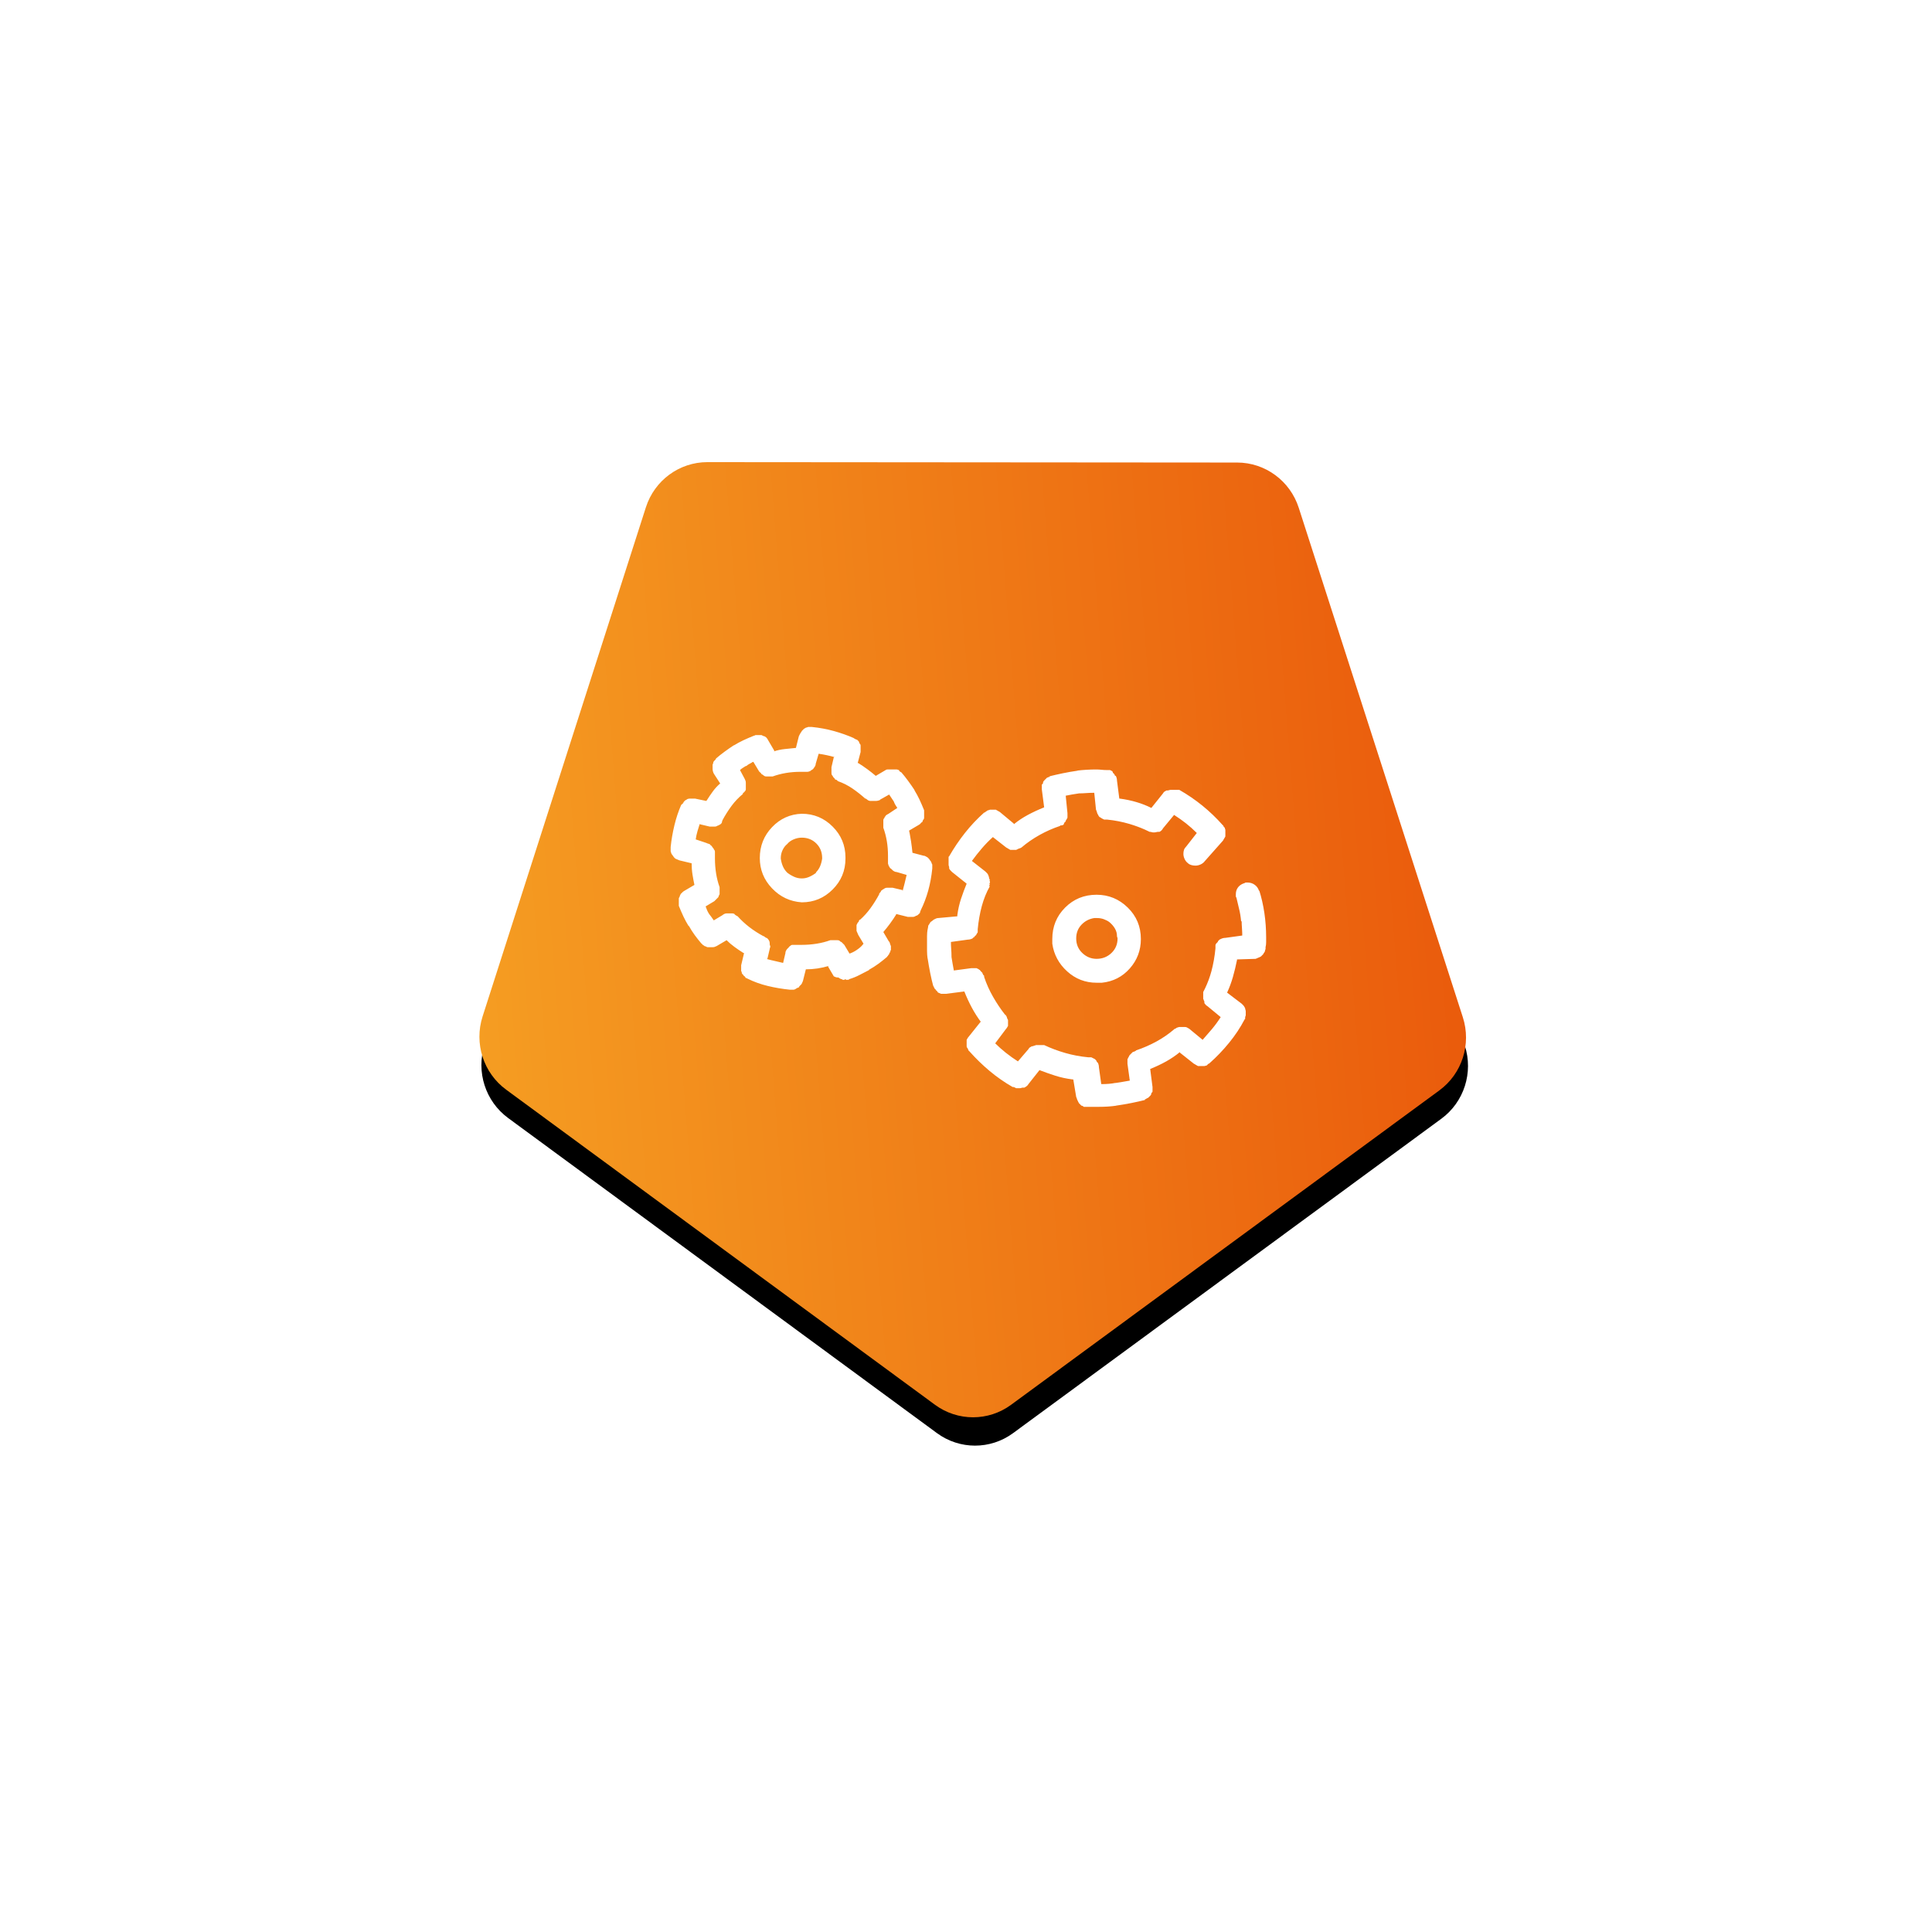 <?xml version="1.0" encoding="UTF-8"?>
<svg width="136px" height="136px" viewBox="0 0 136 136" version="1.1" xmlns="http://www.w3.org/2000/svg" xmlns:xlink="http://www.w3.org/1999/xlink">
    <title>ico-makerspace-inactive</title>
    <defs>
        <linearGradient x1="0%" y1="100%" x2="100%" y2="100%" id="linearGradient-1">
            <stop stop-color="#EA5B0C" offset="0%"></stop>
            <stop stop-color="#F59D22" offset="100%"></stop>
        </linearGradient>
        <path d="M71.269,40.169 L57.3,5.214 C56.561,3.364 54.727,2.206 52.759,2.345 L15.561,4.975 C13.592,5.114 11.935,6.519 11.458,8.454 L2.437,45.036 C1.959,46.972 2.769,48.998 4.443,50.056 L36.066,70.034 C37.74,71.091 39.897,70.939 41.408,69.656 L69.974,45.423 C71.486,44.14 72.009,42.02 71.269,40.169" id="path-2"></path>
        <filter x="-64.2%" y="-62.1%" width="228.4%" height="230.1%" filterUnits="objectBoundingBox" id="filter-3">
            <feOffset dx="0" dy="2" in="SourceAlpha" result="shadowOffsetOuter1"></feOffset>
            <feGaussianBlur stdDeviation="14.5" in="shadowOffsetOuter1" result="shadowBlurOuter1"></feGaussianBlur>
            <feColorMatrix values="0 0 0 0 0   0 0 0 0 0   0 0 0 0 0  0 0 0 0.676 0" type="matrix" in="shadowBlurOuter1"></feColorMatrix>
        </filter>
    </defs>
    <g id="Page-1" stroke="none" stroke-width="1" fill="none" fill-rule="evenodd">
        <g id="ico-makerspace-inactive" transform="translate(31, 29)">
            <g id="Fill-135" transform="translate(36.951, 36.534) scale(1, -1) rotate(-176) translate(-36.951, -36.534) ">
                <use fill="black" fill-opacity="1" filter="url(#filter-3)" xlink:href="#path-2"></use>
                <use fill="url(#linearGradient-1)" fill-rule="evenodd" xlink:href="#path-2"></use>
            </g>
            <path d="M24.844,40.67 C24.885,40.67 24.933,40.656 24.987,40.629 L25.11,40.547 C25.138,40.547 25.158,40.54 25.172,40.526 C25.186,40.513 25.206,40.506 25.233,40.506 L25.243,40.488 C25.246,40.482 25.249,40.474 25.254,40.465 C25.268,40.438 25.274,40.424 25.274,40.424 L25.398,40.301 L25.398,40.301 C25.425,40.273 25.445,40.239 25.459,40.198 C25.473,40.157 25.493,40.109 25.521,40.055 L25.726,39.234 C25.999,39.234 26.273,39.214 26.546,39.173 C26.819,39.132 27.093,39.07 27.366,38.988 L27.284,39.029 L27.694,39.727 C27.749,39.754 27.797,39.774 27.838,39.788 L27.905,39.803 L27.905,39.803 L27.981,39.809 L27.981,39.809 L28.023,39.809 C28.05,39.836 28.091,39.863 28.146,39.891 C28.2,39.918 28.241,39.932 28.269,39.932 C28.296,39.959 28.316,39.973 28.33,39.973 L28.433,39.973 L28.433,39.973 C28.46,39.973 28.474,39.959 28.474,39.932 L28.515,39.932 C28.542,39.959 28.563,39.973 28.576,39.973 L28.658,39.973 L28.658,39.973 C28.672,39.973 28.679,39.959 28.679,39.932 C28.679,39.959 28.686,39.973 28.699,39.973 L28.74,39.973 L28.74,39.973 C28.754,39.973 28.761,39.959 28.761,39.932 C29.034,39.85 29.287,39.747 29.52,39.624 C29.752,39.501 29.978,39.385 30.196,39.275 L30.155,39.275 C30.401,39.139 30.627,38.995 30.832,38.845 C31.037,38.694 31.235,38.537 31.427,38.373 C31.454,38.346 31.468,38.325 31.468,38.312 C31.468,38.298 31.481,38.291 31.509,38.291 C31.509,38.264 31.516,38.243 31.529,38.229 C31.543,38.216 31.564,38.195 31.591,38.168 C31.591,38.141 31.598,38.113 31.611,38.086 C31.625,38.059 31.646,38.031 31.673,38.004 L31.673,37.942 L31.673,37.942 C31.673,37.929 31.687,37.908 31.714,37.881 L31.714,37.594 L31.714,37.594 L31.678,37.512 L31.678,37.512 L31.652,37.43 C31.639,37.375 31.618,37.32 31.591,37.266 L31.591,37.307 L31.181,36.609 C31.345,36.418 31.502,36.22 31.652,36.015 C31.803,35.81 31.946,35.598 32.083,35.379 L32.083,35.338 L32.903,35.543 L33.273,35.543 C33.3,35.543 33.334,35.536 33.375,35.522 C33.416,35.509 33.45,35.488 33.478,35.461 L33.519,35.461 C33.573,35.434 33.614,35.406 33.642,35.379 C33.66,35.361 33.684,35.336 33.715,35.306 L33.765,35.256 L33.765,35.256 L33.765,35.215 C33.765,35.188 33.772,35.167 33.785,35.153 C33.799,35.14 33.806,35.119 33.806,35.092 C34.024,34.654 34.202,34.189 34.339,33.697 C34.476,33.205 34.571,32.686 34.626,32.139 L34.626,31.852 L34.626,31.852 C34.599,31.824 34.585,31.797 34.585,31.77 C34.585,31.742 34.571,31.715 34.544,31.688 C34.544,31.66 34.537,31.64 34.523,31.626 C34.51,31.612 34.503,31.605 34.503,31.605 L34.467,31.564 L34.467,31.564 L34.441,31.523 C34.428,31.496 34.407,31.469 34.38,31.441 L34.298,31.359 C34.243,31.332 34.195,31.305 34.154,31.277 C34.113,31.25 34.065,31.236 34.011,31.236 L33.231,31.031 C33.204,30.758 33.17,30.484 33.129,30.211 C33.102,30.029 33.071,29.852 33.038,29.682 L32.993,29.469 L33.683,29.062 C33.737,29.035 33.778,29.001 33.806,28.96 C33.833,28.919 33.874,28.885 33.929,28.857 L33.97,28.734 C33.997,28.707 34.018,28.68 34.031,28.652 C34.045,28.625 34.052,28.598 34.052,28.57 L34.052,28.037 L34.052,28.037 C33.942,27.764 33.833,27.511 33.724,27.278 C33.614,27.046 33.491,26.82 33.355,26.602 L33.396,26.643 C33.231,26.396 33.074,26.171 32.924,25.966 C32.773,25.761 32.616,25.562 32.452,25.371 L32.37,25.33 L32.288,25.248 L32.288,25.248 L32.288,25.207 L32.247,25.202 L32.247,25.202 L32.206,25.187 C32.179,25.173 32.151,25.166 32.124,25.166 L31.468,25.166 L31.468,25.166 C31.413,25.166 31.372,25.18 31.345,25.207 L30.648,25.617 C30.456,25.453 30.258,25.296 30.053,25.146 C29.848,24.995 29.636,24.852 29.417,24.715 L29.376,24.715 L29.581,23.936 L29.581,23.484 L29.581,23.484 C29.581,23.457 29.574,23.43 29.561,23.402 C29.547,23.375 29.526,23.348 29.499,23.32 C29.499,23.293 29.492,23.272 29.479,23.259 C29.465,23.245 29.458,23.225 29.458,23.197 L29.397,23.136 L29.397,23.136 C29.383,23.122 29.362,23.102 29.335,23.074 L29.212,23.033 C29.185,23.006 29.164,22.992 29.15,22.992 C29.137,22.992 29.116,22.979 29.089,22.951 C28.651,22.76 28.187,22.596 27.694,22.459 C27.202,22.322 26.683,22.227 26.136,22.172 L25.89,22.172 C25.835,22.199 25.794,22.213 25.767,22.213 C25.739,22.213 25.712,22.227 25.685,22.254 L25.603,22.295 L25.439,22.459 L25.439,22.459 C25.439,22.486 25.432,22.5 25.418,22.5 C25.404,22.5 25.398,22.514 25.398,22.541 C25.37,22.568 25.343,22.609 25.315,22.664 L25.233,22.828 L25.233,22.828 L25.028,23.648 C24.755,23.676 24.488,23.703 24.229,23.73 C23.969,23.758 23.716,23.812 23.47,23.895 L23.511,23.854 L23.101,23.156 C23.073,23.102 23.046,23.054 23.019,23.013 C22.991,22.972 22.964,22.938 22.937,22.91 L22.814,22.828 C22.786,22.828 22.759,22.821 22.731,22.808 C22.704,22.794 22.663,22.773 22.608,22.746 L22.198,22.746 L22.198,22.746 C22.171,22.746 22.15,22.753 22.137,22.767 C22.123,22.78 22.103,22.787 22.075,22.787 C21.802,22.896 21.549,23.006 21.316,23.115 C21.084,23.225 20.858,23.348 20.64,23.484 L20.681,23.443 C20.435,23.607 20.209,23.765 20.004,23.915 C19.799,24.065 19.601,24.223 19.409,24.387 L19.368,24.469 L19.286,24.551 C19.259,24.578 19.238,24.605 19.225,24.633 C19.211,24.66 19.204,24.688 19.204,24.715 C19.204,24.742 19.197,24.763 19.184,24.776 C19.17,24.79 19.163,24.811 19.163,24.838 L19.163,25.125 L19.163,25.125 C19.163,25.18 19.17,25.234 19.184,25.289 C19.197,25.344 19.218,25.398 19.245,25.453 L19.696,26.15 C19.505,26.314 19.334,26.499 19.184,26.704 C19.033,26.909 18.89,27.121 18.753,27.34 L18.712,27.381 L17.933,27.217 L17.523,27.217 L17.523,27.217 C17.495,27.217 17.461,27.224 17.42,27.237 C17.379,27.251 17.345,27.271 17.317,27.299 L17.235,27.34 L17.153,27.422 L17.153,27.422 C17.126,27.449 17.112,27.477 17.112,27.504 C17.085,27.504 17.071,27.511 17.071,27.524 L17.071,27.586 L17.071,27.586 L17.03,27.586 L16.948,27.668 C16.757,28.105 16.6,28.577 16.477,29.083 C16.354,29.589 16.265,30.102 16.21,30.621 L16.21,30.908 L16.21,30.908 L16.215,30.949 L16.215,30.949 L16.231,30.99 C16.244,31.018 16.251,31.045 16.251,31.072 C16.278,31.1 16.292,31.12 16.292,31.134 C16.292,31.147 16.306,31.168 16.333,31.195 L16.369,31.236 L16.369,31.236 L16.395,31.277 C16.408,31.305 16.429,31.332 16.456,31.359 L16.538,31.441 C16.593,31.469 16.641,31.489 16.682,31.503 C16.723,31.517 16.771,31.537 16.825,31.564 L17.687,31.77 C17.687,32.043 17.707,32.31 17.748,32.569 L17.815,32.954 L17.815,32.954 L17.883,33.292 L17.194,33.697 C17.14,33.725 17.092,33.759 17.051,33.8 C17.01,33.841 16.962,33.889 16.907,33.943 C16.907,33.971 16.9,33.991 16.887,34.005 C16.873,34.019 16.866,34.025 16.866,34.025 C16.866,34.053 16.859,34.08 16.846,34.107 C16.832,34.135 16.812,34.176 16.784,34.23 L16.784,34.764 L16.784,34.764 C16.894,35.037 17.003,35.29 17.112,35.522 C17.222,35.755 17.345,35.98 17.481,36.199 L17.481,36.158 C17.618,36.404 17.762,36.63 17.912,36.835 C18.063,37.04 18.22,37.238 18.384,37.43 L18.404,37.43 L18.404,37.43 C18.418,37.43 18.425,37.443 18.425,37.471 C18.452,37.498 18.48,37.519 18.507,37.532 C18.534,37.546 18.562,37.566 18.589,37.594 L18.712,37.635 C18.739,37.662 18.773,37.676 18.814,37.676 L19.163,37.676 C19.218,37.676 19.266,37.669 19.307,37.655 C19.348,37.642 19.396,37.621 19.45,37.594 L20.148,37.184 C20.312,37.348 20.496,37.505 20.701,37.655 C20.906,37.806 21.118,37.949 21.337,38.086 L21.378,38.086 L21.173,38.947 L21.173,39.357 L21.173,39.357 C21.2,39.385 21.214,39.419 21.214,39.46 C21.214,39.501 21.228,39.535 21.255,39.562 C21.255,39.562 21.262,39.569 21.275,39.583 C21.289,39.597 21.31,39.617 21.337,39.645 C21.337,39.672 21.351,39.692 21.378,39.706 C21.405,39.72 21.433,39.74 21.46,39.768 C21.46,39.795 21.467,39.815 21.481,39.829 C21.494,39.843 21.515,39.85 21.542,39.85 L21.56,39.859 C21.566,39.862 21.574,39.866 21.583,39.87 L21.62,39.888 C21.623,39.89 21.624,39.891 21.624,39.891 C22.062,40.109 22.533,40.28 23.039,40.403 C23.545,40.526 24.071,40.615 24.618,40.67 L24.844,40.67 L24.844,40.67 Z M24.126,38.783 C23.907,38.729 23.702,38.681 23.511,38.64 C23.319,38.599 23.128,38.551 22.937,38.496 L23.019,38.496 L23.183,37.799 C23.183,37.771 23.189,37.744 23.203,37.717 C23.217,37.689 23.224,37.662 23.224,37.635 C23.224,37.607 23.217,37.58 23.203,37.553 C23.189,37.525 23.183,37.498 23.183,37.471 L23.183,37.389 L23.183,37.389 C23.183,37.334 23.169,37.279 23.142,37.225 C23.114,37.17 23.087,37.129 23.06,37.102 L22.998,37.04 L22.998,37.04 C22.984,37.026 22.964,37.02 22.937,37.02 L22.814,36.938 C22.814,36.938 22.807,36.931 22.793,36.917 C22.779,36.903 22.759,36.896 22.731,36.896 C22.376,36.705 22.048,36.493 21.747,36.261 C21.446,36.028 21.173,35.775 20.927,35.502 L20.845,35.461 L20.722,35.379 C20.722,35.352 20.701,35.331 20.66,35.317 C20.619,35.304 20.585,35.297 20.558,35.297 L20.148,35.297 C20.093,35.297 20.038,35.311 19.983,35.338 C19.929,35.365 19.888,35.393 19.86,35.42 L19.245,35.789 C19.136,35.625 19.026,35.475 18.917,35.338 C18.862,35.256 18.814,35.167 18.773,35.071 C18.732,34.976 18.698,34.887 18.671,34.805 L19.286,34.436 L19.573,34.148 C19.573,34.121 19.58,34.094 19.594,34.066 C19.607,34.039 19.628,33.998 19.655,33.943 L19.655,33.451 L19.655,33.451 C19.546,33.15 19.464,32.829 19.409,32.487 C19.355,32.146 19.327,31.797 19.327,31.441 L19.327,30.949 L19.327,30.949 C19.327,30.922 19.32,30.895 19.307,30.867 C19.293,30.84 19.273,30.812 19.245,30.785 C19.245,30.758 19.238,30.737 19.225,30.724 L19.204,30.703 L19.204,30.703 L19.168,30.662 L19.168,30.662 L19.143,30.621 C19.129,30.594 19.108,30.566 19.081,30.539 C19.054,30.512 19.033,30.498 19.02,30.498 C19.006,30.498 18.999,30.484 18.999,30.457 C18.972,30.43 18.931,30.409 18.876,30.396 C18.821,30.382 18.767,30.361 18.712,30.334 L17.974,30.088 C18.001,29.896 18.042,29.705 18.097,29.514 C18.151,29.322 18.206,29.145 18.261,28.98 L18.261,29.021 L18.958,29.186 L19.327,29.186 C19.382,29.186 19.43,29.172 19.471,29.145 C19.512,29.117 19.546,29.104 19.573,29.104 C19.628,29.076 19.676,29.049 19.717,29.021 C19.758,28.994 19.792,28.953 19.819,28.898 L19.819,28.857 L19.86,28.734 C20.052,28.379 20.264,28.044 20.496,27.729 C20.729,27.415 20.995,27.135 21.296,26.889 L21.296,26.848 L21.296,26.848 C21.296,26.82 21.31,26.807 21.337,26.807 C21.364,26.779 21.385,26.759 21.398,26.745 C21.412,26.731 21.419,26.725 21.419,26.725 C21.446,26.697 21.467,26.67 21.481,26.643 C21.494,26.615 21.501,26.588 21.501,26.561 L21.501,26.109 L21.501,26.109 C21.501,26.055 21.494,26.007 21.481,25.966 C21.467,25.925 21.446,25.877 21.419,25.822 L21.091,25.207 C21.146,25.152 21.207,25.104 21.275,25.063 C21.344,25.022 21.419,24.975 21.501,24.92 L21.542,24.92 C21.597,24.865 21.665,24.817 21.747,24.776 C21.829,24.735 21.911,24.688 21.993,24.633 L22.034,24.633 L22.403,25.248 C22.431,25.303 22.465,25.344 22.506,25.371 C22.547,25.398 22.581,25.439 22.608,25.494 L22.69,25.535 C22.718,25.562 22.752,25.59 22.793,25.617 C22.834,25.645 22.882,25.658 22.937,25.658 L23.388,25.658 C23.689,25.549 24.003,25.467 24.331,25.412 C24.659,25.357 25.001,25.33 25.356,25.33 L25.849,25.33 C25.876,25.33 25.91,25.323 25.951,25.31 C25.992,25.296 26.04,25.275 26.095,25.248 L26.054,25.248 C26.108,25.221 26.156,25.193 26.197,25.166 C26.238,25.139 26.273,25.098 26.3,25.043 C26.327,25.016 26.355,24.975 26.382,24.92 C26.409,24.865 26.423,24.811 26.423,24.756 L26.628,24.059 C26.819,24.086 27.011,24.12 27.202,24.161 C27.394,24.202 27.585,24.25 27.776,24.305 L27.694,24.305 L27.53,25.002 L27.53,25.412 C27.53,25.467 27.537,25.508 27.551,25.535 C27.564,25.562 27.585,25.59 27.612,25.617 L27.621,25.635 C27.624,25.641 27.628,25.649 27.633,25.658 C27.647,25.686 27.653,25.699 27.653,25.699 L27.735,25.781 L27.735,25.781 C27.763,25.809 27.776,25.836 27.776,25.863 L27.899,25.904 L27.981,25.986 L27.981,25.986 C28.364,26.123 28.713,26.301 29.027,26.52 C29.342,26.738 29.636,26.971 29.909,27.217 L29.95,27.217 L30.114,27.34 L30.237,27.381 L30.648,27.381 C30.702,27.381 30.757,27.374 30.812,27.36 C30.866,27.347 30.921,27.326 30.976,27.299 L30.935,27.299 L31.591,26.93 L31.919,27.422 L31.919,27.422 C31.946,27.504 31.981,27.579 32.022,27.647 C32.063,27.716 32.11,27.791 32.165,27.873 L31.55,28.283 C31.495,28.311 31.447,28.338 31.406,28.365 C31.365,28.393 31.331,28.434 31.304,28.488 L31.283,28.509 L31.283,28.509 C31.27,28.522 31.263,28.543 31.263,28.57 C31.235,28.598 31.215,28.625 31.201,28.652 C31.188,28.68 31.181,28.707 31.181,28.734 L31.181,29.268 L31.181,29.268 C31.29,29.568 31.372,29.883 31.427,30.211 C31.481,30.539 31.509,30.881 31.509,31.236 L31.509,31.77 L31.509,31.77 C31.509,31.797 31.516,31.824 31.529,31.852 C31.543,31.879 31.55,31.906 31.55,31.934 C31.577,31.961 31.591,31.981 31.591,31.995 C31.591,32.009 31.605,32.029 31.632,32.057 C31.632,32.084 31.646,32.104 31.673,32.118 C31.7,32.132 31.728,32.152 31.755,32.18 L31.837,32.262 C31.864,32.289 31.905,32.316 31.96,32.344 C32.015,32.371 32.069,32.385 32.124,32.385 L32.821,32.59 C32.767,32.809 32.719,33.007 32.678,33.185 C32.637,33.362 32.589,33.547 32.534,33.738 L32.534,33.656 L31.837,33.492 L31.427,33.492 C31.399,33.492 31.365,33.499 31.324,33.513 C31.283,33.526 31.249,33.547 31.222,33.574 L31.14,33.615 C31.112,33.643 31.085,33.663 31.058,33.677 C31.03,33.69 31.017,33.711 31.017,33.738 L30.935,33.861 C30.907,33.861 30.894,33.868 30.894,33.882 L30.894,33.943 L30.894,33.943 C30.702,34.299 30.497,34.627 30.278,34.928 C30.06,35.229 29.814,35.502 29.54,35.748 L29.499,35.748 L29.458,35.83 C29.458,35.857 29.451,35.878 29.438,35.892 C29.424,35.905 29.403,35.926 29.376,35.953 C29.376,35.953 29.369,35.967 29.356,35.994 C29.342,36.021 29.321,36.062 29.294,36.117 L29.294,36.527 L29.294,36.527 C29.321,36.582 29.342,36.63 29.356,36.671 C29.369,36.712 29.39,36.76 29.417,36.814 L29.786,37.43 C29.704,37.539 29.622,37.628 29.54,37.696 C29.458,37.765 29.376,37.826 29.294,37.881 C29.212,37.936 29.13,37.983 29.048,38.024 C28.966,38.065 28.884,38.1 28.802,38.127 L28.433,37.512 L28.228,37.307 L28.228,37.307 C28.2,37.307 28.18,37.3 28.166,37.286 L28.146,37.266 L28.146,37.266 C28.118,37.238 28.091,37.218 28.064,37.204 C28.036,37.19 27.995,37.184 27.94,37.184 L27.448,37.184 L27.448,37.184 C27.148,37.293 26.826,37.375 26.484,37.43 C26.143,37.484 25.794,37.512 25.439,37.512 L24.782,37.512 C24.755,37.512 24.728,37.519 24.7,37.532 C24.673,37.546 24.646,37.566 24.618,37.594 C24.591,37.621 24.57,37.635 24.557,37.635 C24.543,37.635 24.536,37.648 24.536,37.676 L24.413,37.799 C24.386,37.826 24.358,37.867 24.331,37.922 C24.304,37.977 24.29,38.018 24.29,38.045 L24.29,38.086 L24.126,38.783 Z M25.439,34.518 C26.286,34.518 27.011,34.217 27.612,33.615 C28.214,33.014 28.515,32.289 28.515,31.441 L28.515,31.359 L28.515,31.359 C28.515,30.512 28.214,29.787 27.612,29.186 C27.011,28.584 26.286,28.283 25.439,28.283 C24.618,28.311 23.921,28.625 23.347,29.227 C22.773,29.828 22.485,30.553 22.485,31.4 C22.485,32.221 22.773,32.932 23.347,33.533 C23.921,34.135 24.618,34.463 25.439,34.518 Z M25.439,32.836 C25.247,32.836 25.063,32.795 24.885,32.713 C24.707,32.631 24.55,32.535 24.413,32.426 C24.276,32.289 24.174,32.139 24.106,31.975 C24.037,31.811 23.989,31.633 23.962,31.441 L23.962,31.4 L23.962,31.4 C23.962,31.209 24.003,31.024 24.085,30.847 C24.167,30.669 24.276,30.525 24.413,30.416 C24.523,30.279 24.673,30.17 24.864,30.088 C25.056,30.006 25.247,29.965 25.439,29.965 C25.849,29.965 26.19,30.102 26.464,30.375 C26.737,30.648 26.874,30.99 26.874,31.4 L26.874,31.441 L26.874,31.441 C26.847,31.633 26.799,31.811 26.731,31.975 C26.662,32.139 26.56,32.289 26.423,32.426 L26.464,32.426 C26.327,32.535 26.17,32.631 25.992,32.713 C25.859,32.774 25.722,32.813 25.581,32.828 L25.439,32.836 L25.439,32.836 Z M46.562,40.178 C47.355,40.096 48.011,39.761 48.53,39.173 C49.05,38.585 49.31,37.895 49.31,37.102 C49.31,36.227 49.002,35.488 48.387,34.887 C47.772,34.285 47.04,33.984 46.192,33.984 C45.317,33.984 44.579,34.285 43.978,34.887 C43.376,35.488 43.075,36.227 43.075,37.102 L43.075,37.43 L43.075,37.43 C43.185,38.195 43.533,38.845 44.121,39.378 C44.709,39.911 45.399,40.178 46.192,40.178 L46.562,40.178 Z M46.192,38.496 C45.81,38.496 45.475,38.359 45.188,38.086 C44.9,37.812 44.757,37.471 44.757,37.061 C44.757,36.678 44.88,36.356 45.126,36.097 C45.372,35.837 45.673,35.68 46.028,35.625 L46.233,35.625 L46.233,35.625 C46.398,35.625 46.555,35.652 46.705,35.707 C46.856,35.762 46.985,35.83 47.095,35.912 C47.259,36.049 47.389,36.199 47.484,36.363 C47.58,36.527 47.628,36.705 47.628,36.896 L47.633,36.938 L47.633,36.938 L47.648,36.979 C47.662,37.006 47.669,37.033 47.669,37.061 C47.669,37.471 47.525,37.812 47.238,38.086 C46.951,38.359 46.603,38.496 46.192,38.496 Z M38.605,32.713 C38.605,32.686 38.598,32.665 38.584,32.651 C38.57,32.638 38.564,32.617 38.564,32.59 C38.536,32.535 38.509,32.494 38.481,32.467 L38.358,32.344 L38.358,32.344 L37.415,31.605 C37.634,31.305 37.866,31.011 38.112,30.724 C38.358,30.437 38.618,30.17 38.892,29.924 L39.835,30.662 L39.912,30.703 L39.912,30.703 L39.979,30.744 C40.02,30.771 40.067,30.799 40.122,30.826 L40.532,30.826 L40.696,30.744 L40.819,30.703 L40.901,30.662 C41.284,30.334 41.708,30.04 42.173,29.78 C42.638,29.521 43.116,29.309 43.608,29.145 L43.649,29.104 L43.731,29.104 L43.855,29.062 C43.873,29.044 43.885,29.026 43.891,29.008 L43.896,28.98 C43.896,28.953 43.909,28.926 43.937,28.898 L44.019,28.816 L44.019,28.816 C44.019,28.789 44.025,28.762 44.039,28.734 C44.053,28.707 44.073,28.68 44.101,28.652 C44.101,28.625 44.107,28.604 44.121,28.591 L44.142,28.57 L44.142,28.57 L44.142,28.242 L44.142,28.242 L44.019,27.012 C44.155,26.984 44.299,26.957 44.449,26.93 C44.6,26.902 44.771,26.875 44.962,26.848 L45.003,26.848 C45.14,26.848 45.297,26.841 45.475,26.827 C45.652,26.813 45.837,26.807 46.028,26.807 L46.151,27.996 C46.179,28.051 46.199,28.105 46.213,28.16 C46.227,28.215 46.247,28.27 46.274,28.324 L46.295,28.345 L46.295,28.345 C46.309,28.358 46.315,28.379 46.315,28.406 C46.343,28.434 46.363,28.461 46.377,28.488 C46.391,28.516 46.411,28.529 46.439,28.529 L46.562,28.611 L46.726,28.693 L46.931,28.693 C47.478,28.748 48.004,28.851 48.51,29.001 C48.889,29.114 49.249,29.246 49.59,29.397 L49.925,29.555 L49.925,29.555 L49.966,29.555 L49.966,29.555 C49.993,29.555 50.027,29.562 50.068,29.575 C50.109,29.589 50.144,29.596 50.171,29.596 L50.253,29.596 C50.308,29.596 50.356,29.589 50.397,29.575 C50.438,29.562 50.472,29.555 50.499,29.555 L50.622,29.555 C50.677,29.527 50.725,29.493 50.766,29.452 C50.807,29.411 50.841,29.363 50.868,29.309 L51.648,28.365 C51.948,28.557 52.229,28.755 52.488,28.96 C52.748,29.165 53.001,29.391 53.247,29.637 L52.509,30.58 C52.427,30.662 52.372,30.744 52.345,30.826 C52.317,30.908 52.304,31.004 52.304,31.113 C52.304,31.223 52.331,31.339 52.386,31.462 C52.44,31.585 52.523,31.688 52.632,31.77 C52.687,31.824 52.762,31.865 52.857,31.893 C52.921,31.911 52.988,31.923 53.058,31.929 L53.165,31.934 L53.165,31.934 C53.274,31.934 53.391,31.906 53.514,31.852 C53.637,31.797 53.739,31.715 53.821,31.605 L55.093,30.17 L55.134,30.093 L55.134,30.093 L55.175,30.026 C55.202,29.985 55.23,29.938 55.257,29.883 L55.257,29.432 L55.257,29.432 C55.257,29.404 55.25,29.377 55.236,29.35 C55.223,29.322 55.216,29.295 55.216,29.268 L55.134,29.186 C55.134,29.158 55.127,29.138 55.113,29.124 L55.052,29.062 L55.052,29.062 C54.614,28.57 54.143,28.119 53.637,27.709 C53.131,27.299 52.591,26.93 52.017,26.602 L51.401,26.602 C51.374,26.602 51.34,26.608 51.299,26.622 C51.258,26.636 51.224,26.643 51.196,26.643 L51.114,26.643 C51.06,26.67 51.012,26.697 50.971,26.725 C50.93,26.752 50.896,26.793 50.868,26.848 L50.048,27.873 C49.72,27.709 49.371,27.572 49.002,27.463 C48.633,27.354 48.243,27.271 47.833,27.217 L47.792,27.217 L47.628,25.945 C47.628,25.891 47.621,25.836 47.607,25.781 C47.594,25.727 47.573,25.672 47.546,25.617 C47.519,25.617 47.498,25.61 47.484,25.597 C47.471,25.583 47.464,25.562 47.464,25.535 C47.437,25.508 47.416,25.48 47.402,25.453 C47.389,25.426 47.368,25.412 47.341,25.412 C47.341,25.385 47.334,25.357 47.32,25.33 C47.307,25.303 47.3,25.289 47.3,25.289 L47.136,25.207 L46.89,25.207 C46.78,25.207 46.664,25.2 46.541,25.187 C46.418,25.173 46.288,25.166 46.151,25.166 C45.933,25.166 45.707,25.173 45.475,25.187 C45.242,25.2 45.017,25.221 44.798,25.248 L44.88,25.248 C44.497,25.303 44.142,25.364 43.814,25.433 C43.485,25.501 43.157,25.576 42.829,25.658 L42.911,25.658 C42.911,25.658 42.904,25.665 42.891,25.679 L42.865,25.694 L42.865,25.694 L42.829,25.699 C42.802,25.699 42.781,25.706 42.768,25.72 C42.754,25.733 42.733,25.74 42.706,25.74 C42.679,25.768 42.658,25.788 42.645,25.802 C42.631,25.815 42.61,25.836 42.583,25.863 C42.556,25.891 42.535,25.911 42.522,25.925 C42.508,25.938 42.501,25.945 42.501,25.945 C42.474,25.973 42.453,26 42.439,26.027 C42.426,26.055 42.419,26.096 42.419,26.15 L42.337,26.232 L42.337,26.561 L42.337,26.561 L42.501,27.832 C42.091,27.996 41.708,28.174 41.353,28.365 C40.997,28.557 40.669,28.775 40.368,29.021 L40.368,28.98 L39.384,28.16 C39.329,28.133 39.281,28.105 39.24,28.078 C39.199,28.051 39.151,28.023 39.097,27.996 L38.687,27.996 C38.632,28.023 38.591,28.037 38.564,28.037 C38.536,28.037 38.509,28.051 38.481,28.078 L38.358,28.16 C38.358,28.16 38.352,28.167 38.338,28.181 C38.324,28.194 38.304,28.201 38.276,28.201 C37.784,28.639 37.333,29.117 36.923,29.637 C36.513,30.156 36.144,30.703 35.815,31.277 L35.774,31.318 L35.774,31.852 L35.774,31.852 C35.774,31.906 35.781,31.947 35.795,31.975 C35.809,32.002 35.815,32.029 35.815,32.057 L35.815,32.139 L35.815,32.139 C35.843,32.193 35.877,32.241 35.918,32.282 L36.021,32.385 L36.021,32.385 L37.046,33.205 C36.909,33.533 36.779,33.882 36.656,34.251 C36.533,34.62 36.444,35.01 36.39,35.42 L36.39,35.502 L35.036,35.625 C34.981,35.625 34.927,35.639 34.872,35.666 L34.708,35.748 L34.708,35.748 L34.667,35.789 C34.64,35.816 34.612,35.837 34.585,35.851 C34.558,35.864 34.53,35.885 34.503,35.912 C34.476,35.939 34.462,35.96 34.462,35.974 C34.462,35.987 34.448,36.008 34.421,36.035 L34.412,36.053 C34.409,36.059 34.405,36.067 34.4,36.076 C34.387,36.104 34.366,36.131 34.339,36.158 L34.339,36.199 C34.339,36.217 34.336,36.242 34.33,36.272 L34.318,36.322 C34.305,36.377 34.298,36.418 34.298,36.445 L34.298,36.404 C34.271,36.568 34.257,36.732 34.257,36.896 L34.257,37.942 L34.257,37.942 C34.257,38.12 34.271,38.305 34.298,38.496 L34.298,38.455 C34.353,38.811 34.414,39.159 34.482,39.501 C34.551,39.843 34.626,40.164 34.708,40.465 L34.708,40.383 L34.749,40.506 L34.79,40.588 L34.872,40.67 L34.872,40.67 C34.899,40.697 34.913,40.725 34.913,40.752 C34.94,40.752 34.961,40.759 34.975,40.772 C34.988,40.786 34.995,40.807 34.995,40.834 C35.023,40.861 35.057,40.882 35.098,40.896 C35.139,40.909 35.187,40.93 35.241,40.957 L35.61,40.957 L36.882,40.793 C37.046,41.203 37.224,41.586 37.415,41.941 C37.606,42.297 37.825,42.639 38.071,42.967 L38.03,42.926 L37.21,43.951 C37.183,43.979 37.155,44.013 37.128,44.054 C37.101,44.095 37.073,44.143 37.046,44.197 L37.046,44.648 L37.046,44.648 C37.046,44.676 37.053,44.703 37.066,44.73 C37.08,44.758 37.101,44.785 37.128,44.812 L37.169,44.936 C37.169,44.936 37.176,44.942 37.189,44.956 C37.203,44.97 37.224,44.99 37.251,45.018 C37.689,45.51 38.16,45.968 38.666,46.392 C39.172,46.815 39.712,47.191 40.286,47.52 L40.368,47.52 L40.532,47.602 L40.778,47.602 C40.833,47.602 40.874,47.595 40.901,47.581 C40.929,47.567 40.97,47.561 41.024,47.561 L41.106,47.561 C41.161,47.533 41.216,47.499 41.271,47.458 C41.325,47.417 41.366,47.369 41.394,47.314 L42.173,46.33 C42.528,46.467 42.898,46.597 43.28,46.72 C43.663,46.843 44.073,46.932 44.511,46.986 L44.552,46.986 L44.757,48.217 C44.784,48.271 44.805,48.326 44.818,48.381 C44.832,48.436 44.853,48.477 44.88,48.504 C44.88,48.531 44.887,48.552 44.9,48.565 L44.921,48.586 L44.921,48.586 C44.921,48.613 44.935,48.641 44.962,48.668 L45.126,48.832 C45.153,48.832 45.181,48.839 45.208,48.853 C45.235,48.866 45.263,48.887 45.29,48.914 L46.356,48.914 L46.356,48.914 C46.575,48.914 46.787,48.907 46.992,48.894 C47.197,48.88 47.396,48.859 47.587,48.832 L47.546,48.832 C47.929,48.777 48.291,48.716 48.633,48.647 C48.975,48.579 49.31,48.504 49.638,48.422 L49.556,48.422 L49.761,48.299 C49.788,48.299 49.815,48.285 49.843,48.258 C49.87,48.23 49.884,48.217 49.884,48.217 C49.911,48.189 49.932,48.169 49.945,48.155 C49.959,48.142 49.966,48.135 49.966,48.135 C49.993,48.107 50.014,48.08 50.027,48.053 C50.041,48.025 50.048,47.984 50.048,47.93 L50.089,47.93 L50.089,47.909 L50.089,47.909 C50.089,47.896 50.103,47.875 50.13,47.848 L50.13,47.52 L50.13,47.52 L49.966,46.248 C50.376,46.084 50.752,45.906 51.094,45.715 C51.436,45.523 51.757,45.305 52.058,45.059 L52.058,45.1 L53.042,45.879 L53.119,45.92 L53.119,45.92 L53.186,45.961 C53.227,45.988 53.274,46.016 53.329,46.043 L53.78,46.043 L53.944,46.002 L54.067,45.879 L54.088,45.879 L54.088,45.879 C54.102,45.879 54.122,45.865 54.149,45.838 C54.642,45.4 55.1,44.922 55.523,44.402 C55.947,43.883 56.31,43.336 56.61,42.762 L56.651,42.721 L56.651,42.598 L56.651,42.598 L56.692,42.475 L56.692,42.188 L56.692,42.188 C56.692,42.16 56.686,42.126 56.672,42.085 C56.658,42.044 56.651,42.01 56.651,41.982 C56.651,41.982 56.645,41.969 56.631,41.941 L56.62,41.919 L56.62,41.919 L56.61,41.9 L56.61,41.9 C56.583,41.846 56.549,41.798 56.508,41.757 L56.405,41.654 L56.405,41.654 L55.38,40.875 C55.544,40.52 55.681,40.15 55.79,39.768 C55.899,39.385 55.995,38.988 56.077,38.578 L56.077,38.537 L57.39,38.496 C57.444,38.469 57.492,38.448 57.533,38.435 C57.574,38.421 57.622,38.4 57.677,38.373 L57.759,38.332 C57.786,38.305 57.814,38.277 57.841,38.25 L57.923,38.168 L57.923,38.168 L57.964,38.086 C57.991,38.059 58.012,38.031 58.025,38.004 C58.039,37.977 58.046,37.949 58.046,37.922 L58.087,37.799 L58.087,37.676 L58.087,37.676 C58.114,37.566 58.128,37.45 58.128,37.327 L58.128,36.979 L58.128,36.979 C58.128,36.404 58.087,35.837 58.005,35.276 C57.923,34.716 57.8,34.176 57.636,33.656 L57.636,33.738 C57.581,33.547 57.479,33.396 57.328,33.287 C57.178,33.178 57.007,33.123 56.815,33.123 L56.713,33.123 L56.713,33.123 C56.672,33.123 56.638,33.137 56.61,33.164 C56.419,33.219 56.269,33.314 56.159,33.451 C56.05,33.588 55.995,33.752 55.995,33.943 L55.995,34.087 L55.995,34.087 C55.995,34.128 56.009,34.162 56.036,34.189 C56.091,34.436 56.152,34.695 56.221,34.969 C56.289,35.242 56.337,35.529 56.364,35.83 L56.405,35.871 C56.405,36.008 56.412,36.158 56.426,36.322 C56.435,36.432 56.441,36.547 56.444,36.669 L56.446,36.855 L56.446,36.855 L55.257,37.02 C55.202,37.02 55.148,37.026 55.093,37.04 C55.038,37.054 54.983,37.074 54.929,37.102 L54.847,37.143 L54.765,37.225 L54.765,37.225 C54.737,37.252 54.724,37.279 54.724,37.307 L54.642,37.389 C54.614,37.416 54.594,37.443 54.58,37.471 C54.566,37.498 54.56,37.525 54.56,37.553 L54.56,37.758 L54.56,37.758 C54.505,38.332 54.409,38.872 54.273,39.378 C54.163,39.783 54.019,40.174 53.839,40.553 L53.698,40.834 L53.698,40.834 L53.698,41.326 L53.698,41.326 C53.726,41.354 53.739,41.381 53.739,41.408 C53.739,41.436 53.753,41.463 53.78,41.49 L53.78,41.613 C53.808,41.641 53.835,41.675 53.862,41.716 C53.89,41.757 53.931,41.791 53.985,41.818 L54.929,42.598 C54.737,42.898 54.532,43.179 54.314,43.438 C54.095,43.698 53.876,43.951 53.657,44.197 L52.714,43.418 C52.659,43.391 52.611,43.363 52.57,43.336 C52.529,43.309 52.481,43.295 52.427,43.295 L52.017,43.295 L51.976,43.3 L51.976,43.3 L51.935,43.315 C51.907,43.329 51.88,43.336 51.853,43.336 L51.73,43.418 C51.702,43.418 51.682,43.425 51.668,43.438 C51.654,43.452 51.648,43.459 51.648,43.459 C51.265,43.787 50.848,44.074 50.397,44.32 C49.945,44.566 49.474,44.771 48.981,44.936 L48.94,44.977 L48.858,45.018 L48.735,45.059 L48.53,45.264 C48.503,45.291 48.482,45.325 48.469,45.366 C48.455,45.407 48.435,45.441 48.407,45.469 L48.407,45.489 L48.407,45.489 C48.407,45.503 48.394,45.523 48.366,45.551 L48.366,45.879 L48.366,45.879 L48.53,47.068 C48.394,47.096 48.236,47.123 48.059,47.15 C47.881,47.178 47.71,47.205 47.546,47.232 L47.505,47.232 C47.368,47.26 47.218,47.28 47.054,47.294 C46.89,47.308 46.726,47.314 46.562,47.314 L46.521,47.314 L46.356,46.125 C46.356,46.07 46.35,46.016 46.336,45.961 C46.322,45.906 46.302,45.852 46.274,45.797 C46.247,45.797 46.233,45.79 46.233,45.776 C46.233,45.763 46.22,45.742 46.192,45.715 C46.192,45.688 46.179,45.66 46.151,45.633 L46.069,45.551 L46.069,45.551 L45.823,45.428 L45.618,45.428 C45.044,45.373 44.497,45.271 43.978,45.12 C43.458,44.97 42.966,44.785 42.501,44.566 L41.927,44.566 C41.872,44.594 41.831,44.607 41.804,44.607 C41.776,44.607 41.749,44.621 41.722,44.648 L41.64,44.648 C41.585,44.676 41.537,44.703 41.496,44.73 C41.455,44.758 41.421,44.799 41.394,44.854 L40.655,45.715 C40.355,45.523 40.067,45.318 39.794,45.1 C39.521,44.881 39.274,44.662 39.056,44.443 L39.794,43.459 C39.821,43.432 39.849,43.397 39.876,43.356 C39.903,43.315 39.931,43.268 39.958,43.213 L39.958,42.803 L39.958,42.803 C39.931,42.748 39.91,42.707 39.897,42.68 C39.883,42.652 39.876,42.625 39.876,42.598 C39.876,42.598 39.873,42.592 39.867,42.579 L39.856,42.557 C39.842,42.529 39.835,42.516 39.835,42.516 C39.808,42.488 39.794,42.468 39.794,42.454 C39.794,42.44 39.78,42.434 39.753,42.434 C39.452,42.051 39.172,41.634 38.912,41.183 C38.652,40.731 38.44,40.26 38.276,39.768 L38.276,39.686 L38.194,39.604 C38.194,39.576 38.188,39.556 38.174,39.542 C38.16,39.528 38.153,39.508 38.153,39.48 L38.03,39.357 L38.03,39.357 C38.003,39.33 37.989,39.31 37.989,39.296 C37.989,39.282 37.976,39.275 37.948,39.275 C37.921,39.248 37.894,39.228 37.866,39.214 C37.839,39.2 37.798,39.18 37.743,39.152 L37.374,39.152 L37.374,39.152 L36.144,39.316 C36.116,39.18 36.089,39.029 36.062,38.865 L35.98,38.373 L35.98,38.373 L35.98,38.332 C35.98,38.168 35.973,37.997 35.959,37.819 C35.945,37.642 35.939,37.471 35.939,37.307 L37.128,37.143 C37.183,37.143 37.237,37.136 37.292,37.122 C37.347,37.108 37.401,37.088 37.456,37.061 L37.538,36.979 C37.565,36.979 37.586,36.965 37.6,36.938 C37.613,36.91 37.634,36.883 37.661,36.855 C37.689,36.855 37.702,36.849 37.702,36.835 C37.702,36.821 37.716,36.801 37.743,36.773 C37.743,36.755 37.749,36.737 37.761,36.719 L37.784,36.691 C37.812,36.664 37.825,36.637 37.825,36.609 L37.825,36.404 C37.88,35.83 37.976,35.29 38.112,34.784 C38.249,34.278 38.44,33.807 38.687,33.369 L38.646,33.41 L38.646,33.287 L38.646,33.287 C38.646,33.287 38.652,33.28 38.666,33.267 L38.687,33.246 L38.687,33.246 C38.687,33.246 38.68,33.239 38.666,33.226 C38.652,33.212 38.646,33.191 38.646,33.164 C38.673,33.164 38.687,33.157 38.687,33.144 L38.687,33.062 L38.687,33.062 C38.687,33.048 38.673,33.027 38.646,33 C38.646,33 38.652,32.993 38.666,32.979 C38.68,32.966 38.687,32.959 38.687,32.959 C38.687,32.932 38.68,32.918 38.666,32.918 C38.652,32.918 38.646,32.904 38.646,32.877 C38.646,32.85 38.639,32.822 38.625,32.795 C38.616,32.777 38.61,32.752 38.607,32.722 L38.604,32.678 L38.605,32.713 Z" id="" fill="#FFFFFF" fill-rule="nonzero"></path>
        </g>
    </g>
</svg>